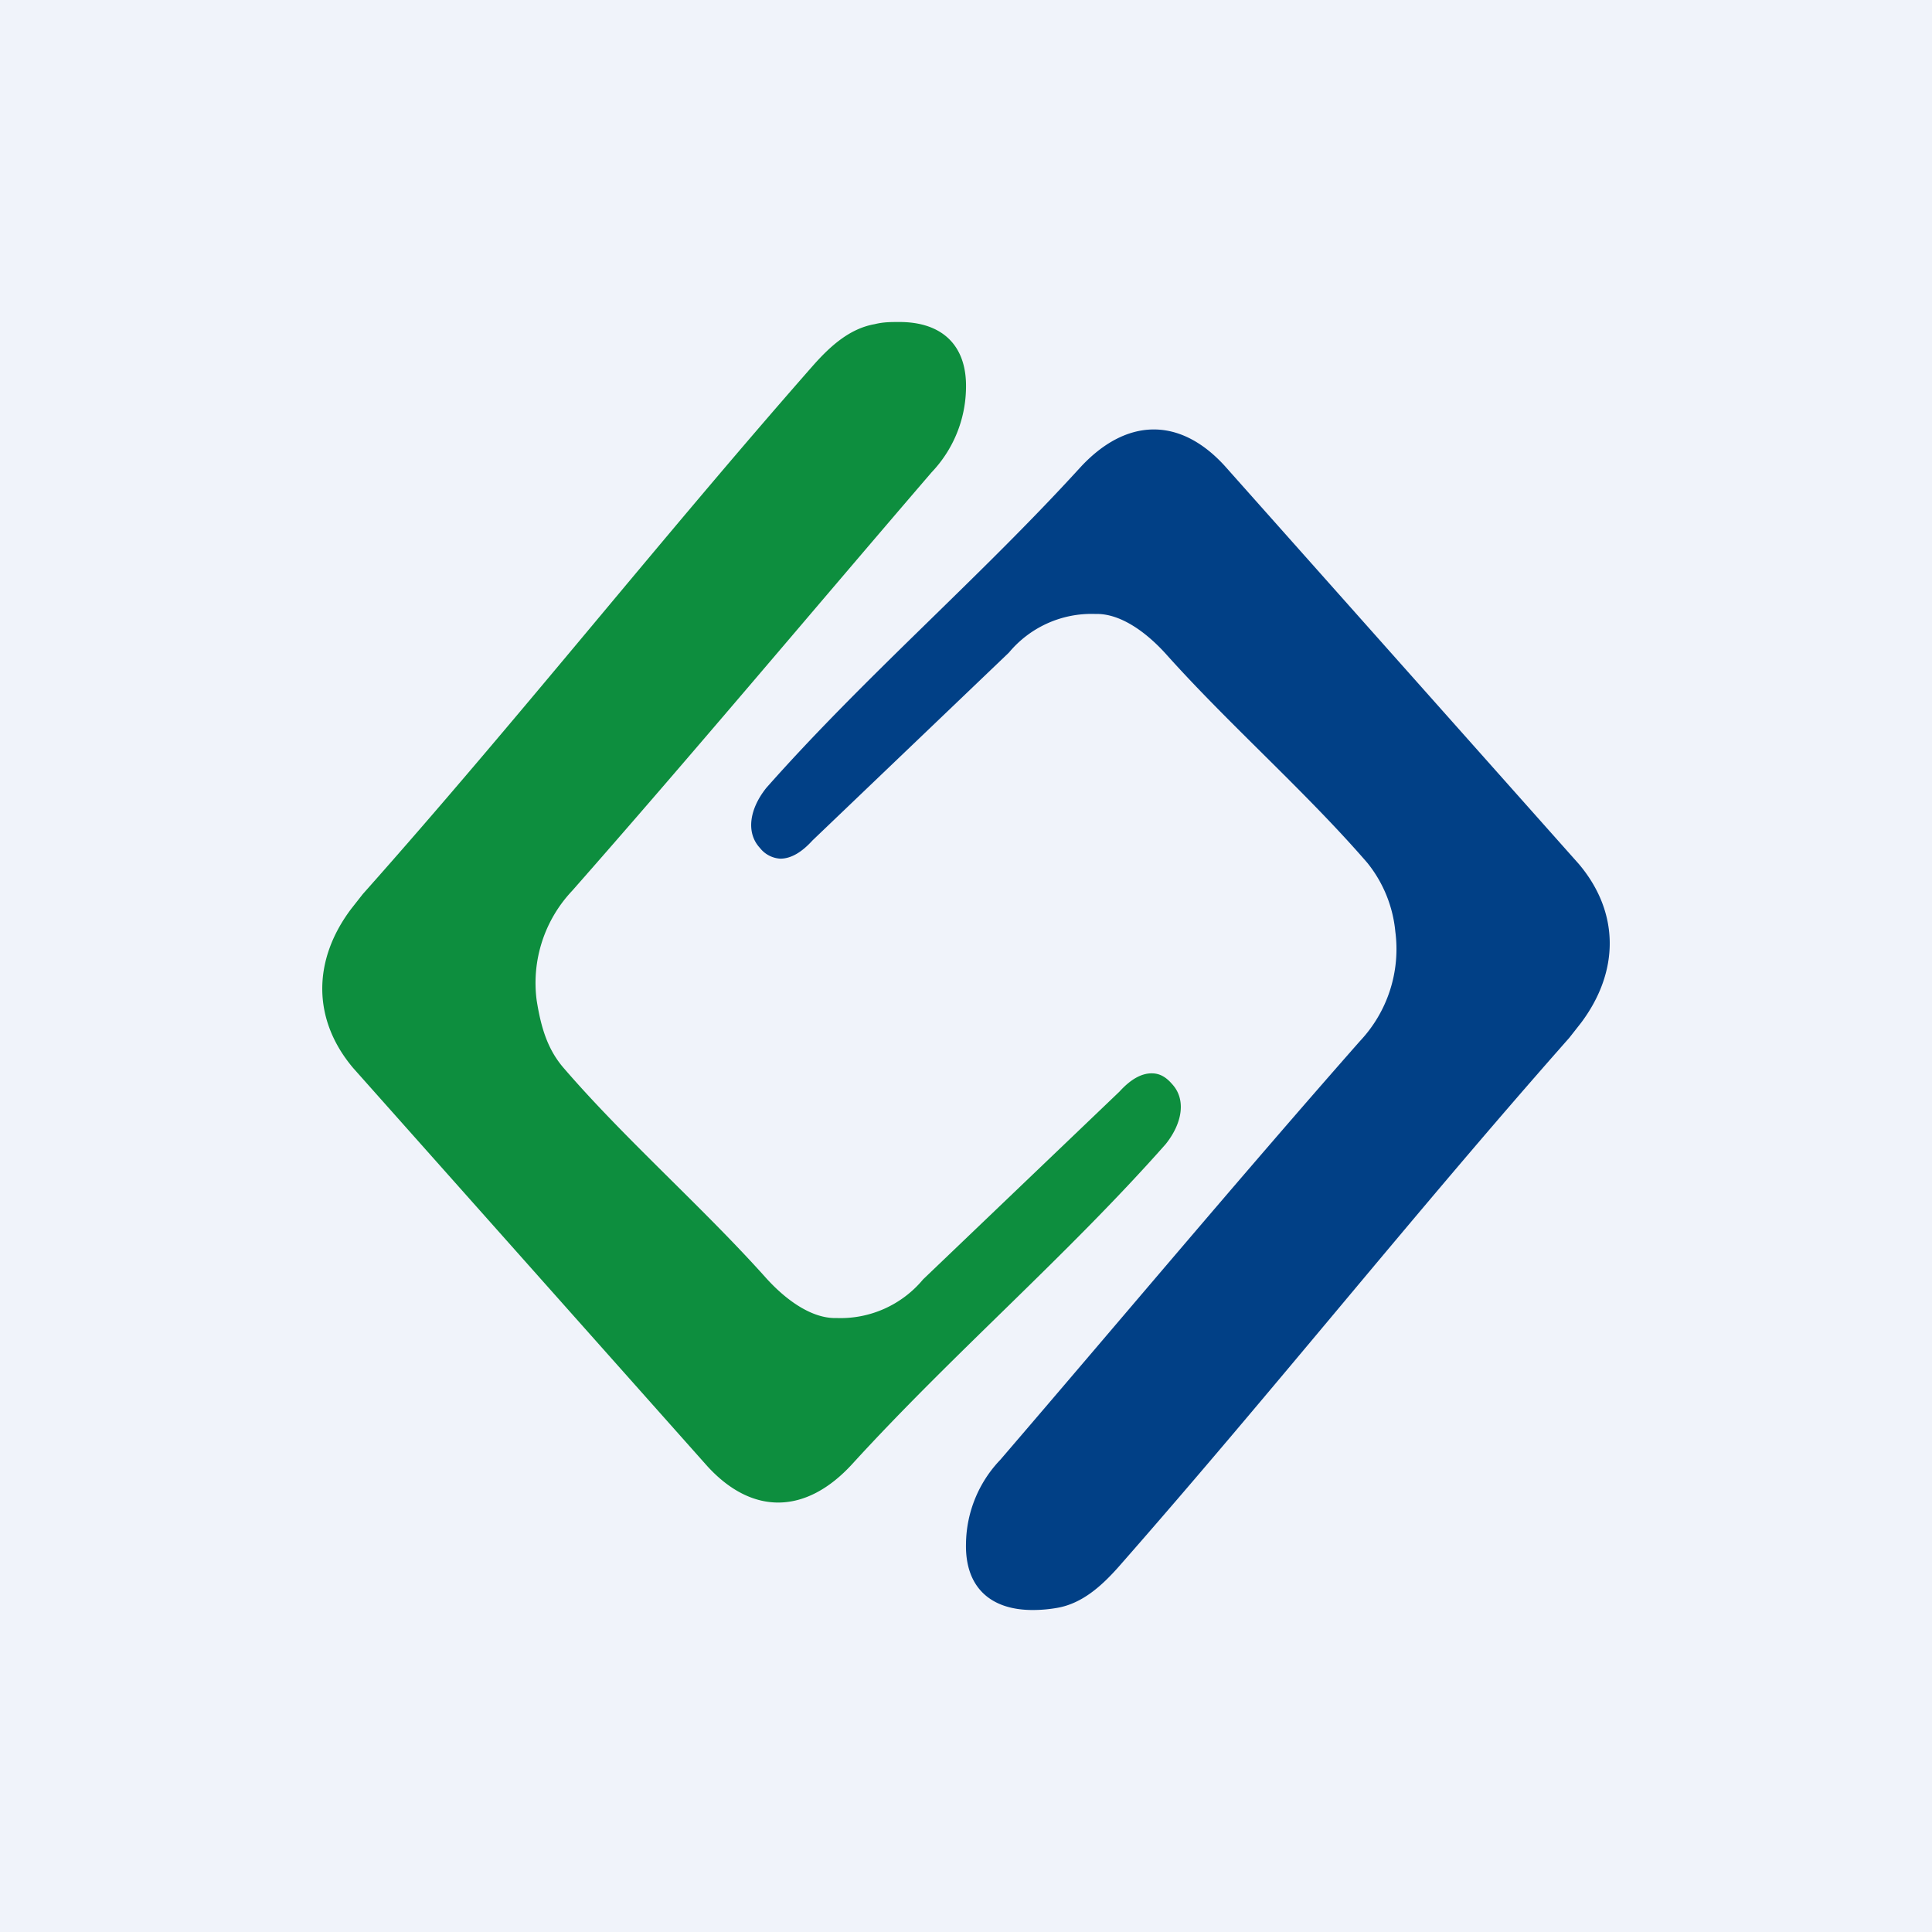 <!-- by TradingView --><svg width="18" height="18" viewBox="0 0 18 18" xmlns="http://www.w3.org/2000/svg"><path fill="#F0F3FA" d="M0 0h18v18H0z"/><path d="M7.8 12.28a1 1 0 0 0 .8-.36l1.83-1.75c.1-.11.2-.17.3-.17.07 0 .13.03.19.1.13.14.1.36-.06.56-.92 1.04-1.98 1.95-2.92 2.98-.43.47-.93.48-1.35.02l-3.3-3.71c-.38-.45-.38-1-.02-1.48l.11-.14C4.83 6.7 6.13 5.05 7.58 3.4c.16-.18.34-.34.57-.38C8.23 3 8.3 3 8.38 3c.4 0 .63.22.62.62a1.16 1.16 0 0 1-.32.78c-1.1 1.28-2.24 2.64-3.35 3.9A1.25 1.25 0 0 0 5 9.32c.04.25.1.46.26.64.57.66 1.3 1.3 1.88 1.95.2.22.43.37.64.37Z" fill="#0D8E3E"/><path d="M10.2 5.72a1 1 0 0 0-.8.36L7.57 7.83c-.1.11-.2.17-.3.17a.26.26 0 0 1-.19-.1c-.13-.14-.1-.36.06-.56.92-1.04 1.98-1.95 2.92-2.98.43-.47.93-.48 1.35-.02l3.3 3.71c.38.45.38 1 .02 1.48l-.11.14c-1.45 1.64-2.75 3.28-4.2 4.93-.16.18-.34.34-.57.38a1.3 1.3 0 0 1-.23.02c-.4 0-.63-.22-.62-.62a1.15 1.15 0 0 1 .32-.78c1.1-1.28 2.24-2.64 3.35-3.9A1.25 1.25 0 0 0 13 8.68a1.2 1.2 0 0 0-.26-.64c-.57-.66-1.3-1.3-1.88-1.95-.2-.22-.43-.37-.64-.37Z" fill="#014086"/></svg>